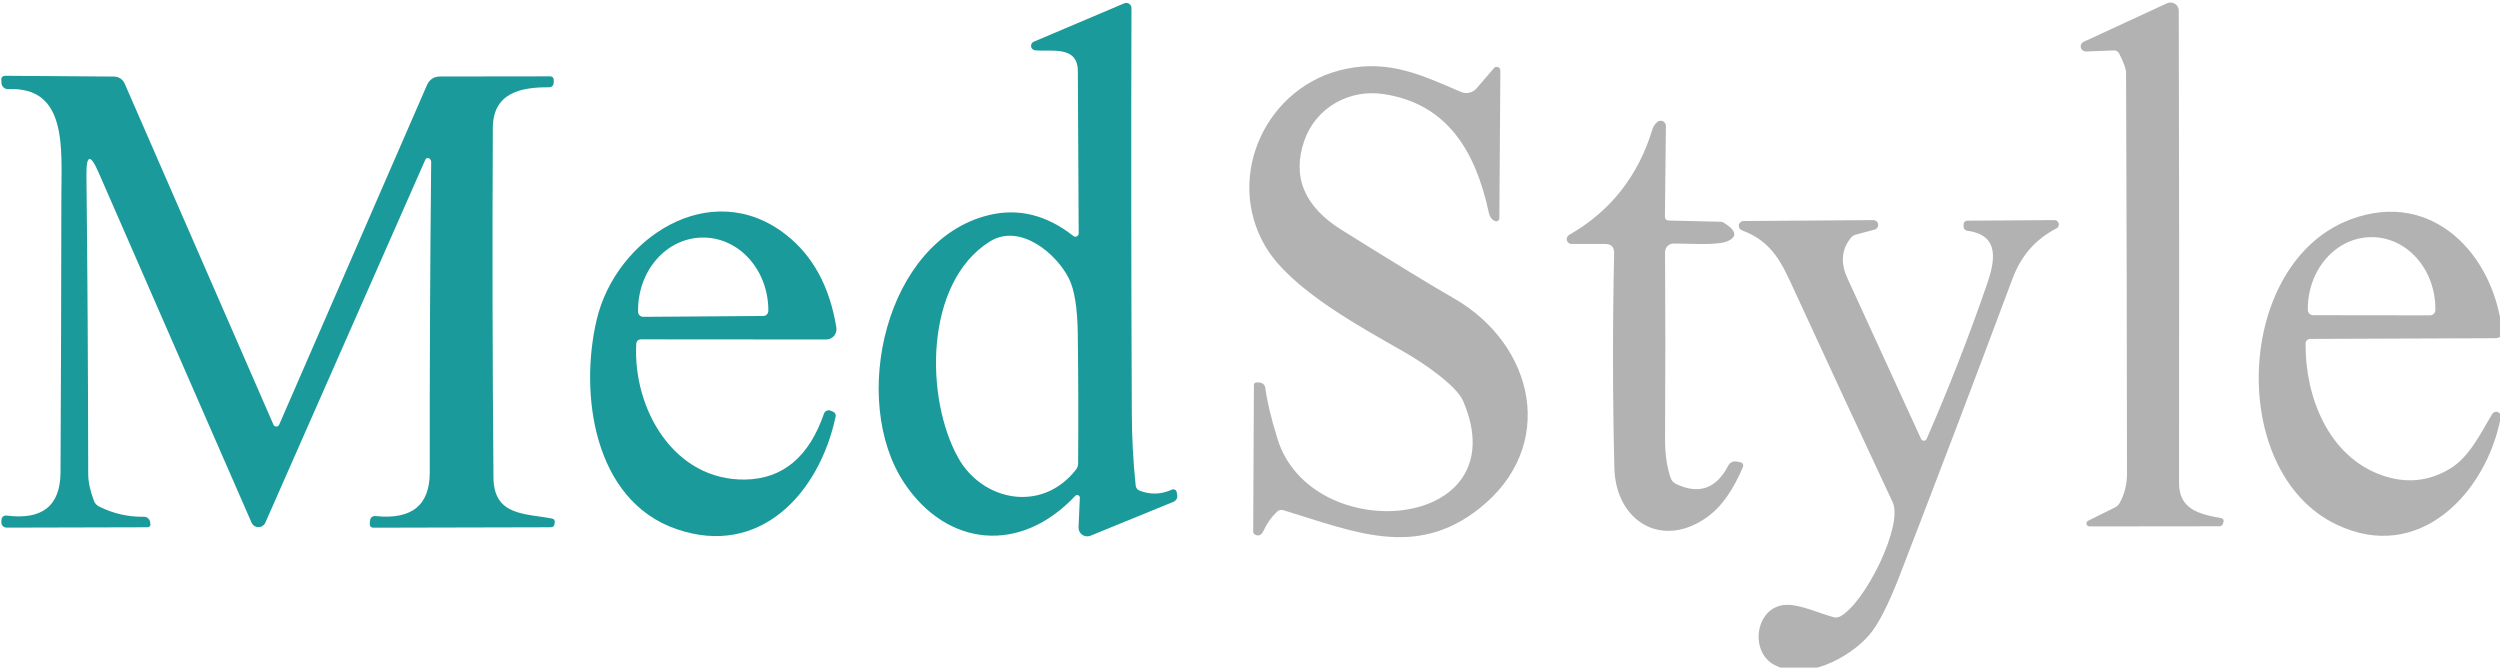 <svg width="352" height="94" viewBox="0 0 352 94" fill="none" xmlns="http://www.w3.org/2000/svg">
<g clip-path="url(#clip0_1162_33)">
<path d="M152.04 70.08C152.044 70.004 152.024 69.929 151.983 69.865C151.943 69.801 151.884 69.751 151.814 69.722C151.744 69.692 151.667 69.685 151.593 69.701C151.519 69.716 151.452 69.755 151.4 69.81C143.65 78.08 133.32 76.99 127.33 68.02C119.59 56.43 124.61 33.82 139.25 30.28C143.403 29.28 147.363 30.263 151.13 33.23C151.2 33.283 151.284 33.315 151.372 33.324C151.46 33.332 151.548 33.316 151.626 33.277C151.704 33.239 151.769 33.179 151.814 33.105C151.859 33.032 151.882 32.947 151.88 32.86C151.827 25.133 151.787 17.513 151.76 10C151.74 6.32 147.91 7.33 145.74 7.08C145.6 7.067 145.468 7.007 145.366 6.91C145.264 6.813 145.197 6.685 145.176 6.546C145.155 6.406 145.182 6.264 145.251 6.142C145.321 6.019 145.43 5.923 145.56 5.87L158.29 0.47C158.402 0.422 158.524 0.402 158.645 0.413C158.767 0.424 158.884 0.465 158.985 0.533C159.086 0.6 159.169 0.692 159.226 0.8C159.283 0.908 159.312 1.028 159.31 1.15C159.257 20.17 159.273 39.203 159.36 58.25C159.373 61.623 159.553 64.983 159.9 68.33C159.94 68.71 160.137 68.967 160.49 69.1C162.01 69.673 163.513 69.62 165 68.94C165.066 68.909 165.138 68.893 165.211 68.894C165.284 68.895 165.356 68.913 165.422 68.947C165.488 68.981 165.545 69.029 165.59 69.089C165.634 69.148 165.665 69.217 165.68 69.29L165.74 69.61C165.84 70.123 165.647 70.48 165.16 70.68L153.54 75.43C153.351 75.507 153.145 75.536 152.942 75.513C152.739 75.49 152.545 75.416 152.378 75.299C152.21 75.181 152.075 75.024 151.985 74.841C151.894 74.657 151.851 74.454 151.86 74.25L152.04 70.08ZM134.91 64.45C138.31 70.55 146.69 72.28 151.49 66.13C151.69 65.877 151.793 65.587 151.8 65.26C151.847 59.167 151.83 53.073 151.75 46.98C151.703 43.38 151.29 40.797 150.51 39.23C148.74 35.67 143.56 31.32 139.29 34.05C130.16 39.88 130.22 56.02 134.91 64.45Z" fill="#1A9A9A"/>
<path d="M271.27 61.8C274.37 54.7 277.2 47.45 279.76 40.05C280.92 36.7 281.58 33.11 277.04 32.5C276.667 32.447 276.477 32.233 276.47 31.86V31.6C276.469 31.531 276.481 31.462 276.507 31.398C276.532 31.334 276.57 31.275 276.619 31.226C276.667 31.177 276.725 31.137 276.789 31.11C276.853 31.084 276.921 31.07 276.99 31.07L289.24 30.99C289.383 30.984 289.523 31.028 289.638 31.114C289.752 31.2 289.833 31.323 289.867 31.462C289.901 31.6 289.886 31.747 289.825 31.876C289.764 32.005 289.659 32.109 289.53 32.17C286.617 33.67 284.567 36.01 283.38 39.19C278.16 53.163 272.86 67.107 267.48 81.02C265.867 85.187 264.427 87.993 263.16 89.44C260.34 92.67 254.15 95.95 249.8 93.6C246.21 91.67 247.21 85.25 251.56 85.16C253.49 85.11 256.07 86.33 258.18 86.9C258.482 86.977 258.802 86.942 259.08 86.8C262.59 84.95 268.01 73.96 266.49 70.72C261.903 60.927 257.35 51.12 252.83 41.3C250.93 37.18 249.7 34.1 245.26 32.42C245.112 32.366 244.987 32.262 244.908 32.125C244.829 31.989 244.801 31.829 244.828 31.673C244.856 31.518 244.937 31.377 245.058 31.276C245.179 31.175 245.332 31.119 245.49 31.12L263.78 30.99C263.942 30.992 264.098 31.052 264.22 31.159C264.341 31.266 264.421 31.413 264.444 31.574C264.467 31.734 264.432 31.898 264.345 32.034C264.258 32.171 264.125 32.273 263.97 32.32L261.28 33.04C261.013 33.112 260.775 33.27 260.6 33.49C259.287 35.123 259.123 37.013 260.11 39.16C263.59 46.753 267.05 54.303 270.49 61.81C270.526 61.884 270.581 61.946 270.651 61.989C270.721 62.033 270.801 62.055 270.883 62.054C270.965 62.053 271.045 62.028 271.114 61.983C271.182 61.938 271.237 61.875 271.27 61.8Z" fill="#B3B2B2"/>
<path d="M297.66 7.1L293.7 7.25C293.535 7.253 293.374 7.199 293.243 7.099C293.112 6.998 293.02 6.856 292.981 6.696C292.942 6.537 292.96 6.369 293.031 6.223C293.102 6.076 293.221 5.958 293.37 5.89L305.12 0.46C305.297 0.378 305.491 0.341 305.686 0.354C305.88 0.367 306.068 0.428 306.233 0.533C306.397 0.637 306.533 0.782 306.627 0.952C306.72 1.123 306.77 1.315 306.77 1.51C306.83 23.73 306.843 45.9 306.81 68.02C306.8 71.68 309.6 72.4 312.78 72.96C312.832 72.969 312.881 72.989 312.924 73.018C312.968 73.047 313.005 73.085 313.033 73.129C313.061 73.174 313.08 73.223 313.088 73.275C313.096 73.326 313.093 73.379 313.08 73.43L313 73.72C312.971 73.828 312.908 73.924 312.819 73.993C312.731 74.062 312.622 74.099 312.51 74.1L294.19 74.12C294.094 74.12 294.002 74.088 293.927 74.028C293.852 73.969 293.8 73.885 293.779 73.792C293.758 73.699 293.77 73.601 293.812 73.515C293.854 73.43 293.924 73.361 294.01 73.32L297.78 71.45C298.079 71.307 298.325 71.068 298.48 70.77C299.147 69.517 299.48 68.173 299.48 66.74C299.467 47.913 299.423 29.083 299.35 10.25C299.343 9.697 299.017 8.787 298.37 7.52C298.304 7.391 298.202 7.283 298.077 7.208C297.951 7.134 297.807 7.096 297.66 7.1Z" fill="#B3B2B2"/>
<path d="M324.63 48.36C324.55 55.85 327.83 64.25 335.35 66.91C338.77 68.117 341.99 67.8 345.01 65.96C347.69 64.32 349.26 61.05 350.88 58.32C350.957 58.181 351.082 58.074 351.232 58.02C351.381 57.965 351.546 57.967 351.694 58.024C351.843 58.081 351.966 58.19 352.04 58.331C352.115 58.472 352.136 58.635 352.1 58.79C350.08 69.41 340.58 79.44 328.94 73.84C313.5 66.42 314.66 36.86 331.07 30.85C342.51 26.65 351.12 35.85 352.28 46.53C352.36 47.257 352.033 47.62 351.3 47.62L325.27 47.72C325.1 47.72 324.937 47.788 324.817 47.907C324.697 48.028 324.63 48.19 324.63 48.36ZM325.7 44.38L342.14 44.4C342.34 44.4 342.532 44.321 342.674 44.181C342.816 44.041 342.897 43.85 342.9 43.65V43.5C342.903 42.175 342.674 40.862 342.227 39.637C341.779 38.412 341.122 37.298 340.293 36.359C339.464 35.42 338.479 34.675 337.394 34.165C336.309 33.656 335.145 33.392 333.97 33.39H333.91C331.536 33.385 329.258 34.443 327.576 36.332C325.894 38.22 324.946 40.784 324.94 43.46V43.61C324.939 43.711 324.957 43.811 324.995 43.904C325.032 43.997 325.088 44.082 325.159 44.154C325.23 44.226 325.314 44.282 325.407 44.321C325.5 44.36 325.599 44.38 325.7 44.38Z" fill="#B3B2B2"/>
<path d="M179.82 72.04C179.013 72.793 178.377 73.687 177.91 74.72C177.623 75.333 177.237 75.527 176.75 75.3C176.661 75.258 176.585 75.192 176.532 75.109C176.479 75.025 176.45 74.929 176.45 74.83L176.55 54.25C176.55 53.97 176.693 53.833 176.98 53.84L177.33 53.86C177.535 53.868 177.73 53.948 177.882 54.087C178.033 54.226 178.132 54.415 178.16 54.62C178.373 56.387 178.937 58.757 179.85 61.73C184.58 77.21 213.88 74.88 206.02 56.48C205.09 54.3 200.47 51.13 197.68 49.54C191.34 45.91 181.71 40.71 178.17 34.7C172.33 24.78 178.36 11.93 189.58 9.68C195.75 8.44 200.21 10.59 205.7 12.94C206.077 13.102 206.495 13.139 206.893 13.048C207.29 12.956 207.647 12.739 207.91 12.43L210.36 9.58C210.429 9.503 210.519 9.449 210.62 9.424C210.72 9.4 210.826 9.407 210.922 9.444C211.018 9.48 211.101 9.546 211.16 9.631C211.219 9.716 211.25 9.817 211.25 9.92L211.11 30.74C211.109 30.808 211.092 30.875 211.06 30.935C211.028 30.995 210.983 31.046 210.927 31.085C210.871 31.124 210.807 31.15 210.74 31.159C210.673 31.169 210.604 31.162 210.54 31.14C210.067 30.973 209.76 30.567 209.62 29.92C207.78 21.4 203.85 14.59 194.77 13.24C189.99 12.53 185.27 15.12 183.64 19.82C181.887 24.913 183.653 29.107 188.94 32.4C196.42 37.067 201.693 40.28 204.76 42.04C216.07 48.55 219.38 62.88 208.22 71.65C199.27 78.68 190.66 74.87 180.71 71.84C180.377 71.733 180.08 71.8 179.82 72.04Z" fill="#B3B2B2"/>
<path d="M59.89 22.47L37.36 73.59C37.277 73.778 37.141 73.938 36.969 74.05C36.797 74.163 36.596 74.222 36.39 74.222C36.184 74.222 35.983 74.163 35.811 74.05C35.639 73.938 35.503 73.778 35.42 73.59L13.91 24.35C12.717 21.603 12.137 21.727 12.17 24.72C12.317 37.933 12.4 51.943 12.42 66.75C12.42 67.823 12.687 69.073 13.22 70.5C13.36 70.873 13.607 71.147 13.96 71.32C15.933 72.313 18.033 72.793 20.26 72.76C20.464 72.757 20.663 72.826 20.822 72.956C20.981 73.085 21.09 73.267 21.13 73.47L21.18 73.77C21.19 73.827 21.188 73.886 21.173 73.942C21.158 73.998 21.131 74.051 21.094 74.095C21.057 74.14 21.011 74.176 20.958 74.201C20.905 74.226 20.848 74.239 20.79 74.24L0.93 74.29C0.829 74.29 0.728 74.27 0.635 74.23C0.542 74.19 0.458 74.132 0.388 74.058C0.319 73.985 0.265 73.899 0.231 73.805C0.197 73.71 0.183 73.61 0.19 73.51L0.21 73.17C0.213 73.086 0.234 73.004 0.272 72.928C0.31 72.853 0.363 72.786 0.429 72.731C0.494 72.677 0.571 72.636 0.654 72.612C0.737 72.588 0.824 72.58 0.91 72.59C5.957 73.243 8.493 71.22 8.52 66.52C8.587 53.587 8.627 40.667 8.64 27.76C8.64 20.98 9.57 12.17 1.16 12.55C0.922 12.561 0.689 12.478 0.511 12.319C0.334 12.16 0.226 11.938 0.21 11.7L0.18 11.31C0.153 10.883 0.357 10.67 0.79 10.67L16.05 10.78C16.369 10.783 16.68 10.877 16.945 11.05C17.212 11.224 17.421 11.47 17.55 11.76L38.5 59.79C38.534 59.869 38.59 59.937 38.662 59.985C38.734 60.032 38.819 60.058 38.905 60.058C38.991 60.058 39.076 60.032 39.148 59.985C39.22 59.937 39.276 59.869 39.31 59.79L60.1 12.02C60.46 11.187 61.093 10.77 62 10.77L77.49 10.75C77.555 10.75 77.619 10.763 77.678 10.788C77.738 10.814 77.792 10.851 77.837 10.898C77.882 10.944 77.916 10.999 77.939 11.06C77.962 11.121 77.973 11.185 77.97 11.25L77.96 11.61C77.94 12.07 77.7 12.297 77.24 12.29C73.33 12.27 69.41 13.07 69.39 18C69.31 34.42 69.34 50.837 69.48 67.25C69.53 72.68 73.98 72.28 77.76 73.02C77.869 73.04 77.966 73.1 78.031 73.187C78.096 73.275 78.124 73.383 78.11 73.49L78.08 73.76C78.04 74.08 77.857 74.24 77.53 74.24L52.52 74.3C52.457 74.3 52.395 74.287 52.337 74.262C52.279 74.236 52.227 74.199 52.184 74.152C52.141 74.105 52.107 74.05 52.086 73.989C52.065 73.929 52.056 73.864 52.06 73.8L52.09 73.4C52.13 72.853 52.423 72.61 52.97 72.67C58.003 73.17 60.517 71.117 60.51 66.51C60.49 51.977 60.557 37.41 60.71 22.81C60.714 22.702 60.682 22.59 60.622 22.494C60.561 22.398 60.475 22.323 60.378 22.283C60.281 22.243 60.18 22.239 60.09 22.273C60.001 22.308 59.931 22.377 59.89 22.47Z" fill="#1A9A9A"/>
<path d="M234.97 31.05L242.26 31.22C242.41 31.22 242.556 31.262 242.68 31.34C244.487 32.44 244.673 33.313 243.24 33.96C241.79 34.61 237.51 34.27 235.63 34.29C235.472 34.291 235.317 34.324 235.172 34.386C235.026 34.448 234.895 34.538 234.784 34.651C234.674 34.765 234.587 34.899 234.528 35.046C234.468 35.194 234.439 35.351 234.44 35.51C234.493 44.09 234.493 52.837 234.44 61.75C234.427 63.91 234.693 65.767 235.24 67.32C235.362 67.672 235.621 67.963 235.96 68.13C239.187 69.677 241.643 68.823 243.33 65.57C243.439 65.354 243.616 65.179 243.834 65.073C244.053 64.966 244.3 64.934 244.54 64.98L245.07 65.09C245.139 65.104 245.204 65.133 245.26 65.175C245.316 65.217 245.363 65.27 245.395 65.332C245.428 65.393 245.446 65.461 245.449 65.53C245.451 65.599 245.438 65.667 245.41 65.73C244.07 68.923 242.473 71.22 240.62 72.62C234.18 77.47 227.49 73.51 227.3 65.88C227.06 55.76 227.05 45.677 227.27 35.63C227.283 34.777 226.863 34.35 226.01 34.35H221.27C221.12 34.35 220.974 34.301 220.855 34.21C220.736 34.119 220.65 33.991 220.611 33.846C220.572 33.701 220.583 33.547 220.64 33.409C220.698 33.27 220.8 33.155 220.93 33.08C226.77 29.733 230.683 24.763 232.67 18.17C232.75 17.917 232.863 17.7 233.01 17.52C233.137 17.373 233.25 17.257 233.35 17.17C233.459 17.08 233.592 17.022 233.733 17.004C233.874 16.986 234.016 17.008 234.144 17.068C234.271 17.128 234.378 17.224 234.452 17.343C234.526 17.462 234.563 17.6 234.56 17.74L234.42 30.48C234.42 30.847 234.603 31.037 234.97 31.05Z" fill="#B3B2B2"/>
<path d="M89.58 48.49C89.13 57.65 94.93 67.71 104.97 67.52C110.237 67.413 113.92 64.317 116.02 58.23C116.052 58.141 116.102 58.058 116.167 57.989C116.231 57.919 116.31 57.863 116.397 57.825C116.484 57.787 116.578 57.767 116.673 57.766C116.768 57.765 116.862 57.783 116.95 57.82L117.32 57.98C117.444 58.032 117.545 58.127 117.607 58.247C117.669 58.368 117.688 58.506 117.66 58.64C115.36 69.48 106.98 78.56 95.23 74.49C83.6 70.47 81.54 55.47 84.02 44.99C86.71 33.6 100.02 24.72 110.67 33.05C114.463 36.017 116.827 40.373 117.76 46.12C117.793 46.327 117.781 46.539 117.725 46.741C117.668 46.943 117.568 47.13 117.432 47.29C117.297 47.45 117.128 47.578 116.937 47.666C116.747 47.754 116.54 47.8 116.33 47.8L90.31 47.78C89.843 47.78 89.6 48.017 89.58 48.49ZM90.57 44.61L107.47 44.49C107.659 44.487 107.84 44.41 107.973 44.276C108.105 44.141 108.18 43.959 108.18 43.77V43.61C108.171 42.268 107.926 40.94 107.459 39.703C106.992 38.466 106.311 37.344 105.457 36.4C104.603 35.457 103.591 34.711 102.48 34.204C101.368 33.698 100.179 33.442 98.98 33.45H98.9C96.479 33.467 94.164 34.559 92.465 36.487C90.766 38.414 89.822 41.02 89.84 43.73V43.89C89.84 43.986 89.859 44.08 89.896 44.168C89.933 44.256 89.986 44.336 90.054 44.403C90.122 44.47 90.203 44.523 90.291 44.558C90.38 44.594 90.475 44.611 90.57 44.61Z" fill="#1A9A9A"/>
</g>
<defs>
<clipPath id="clip0_1162_33">
<rect width="352" height="94" fill="white"/>
</clipPath>
</defs>
</svg>
